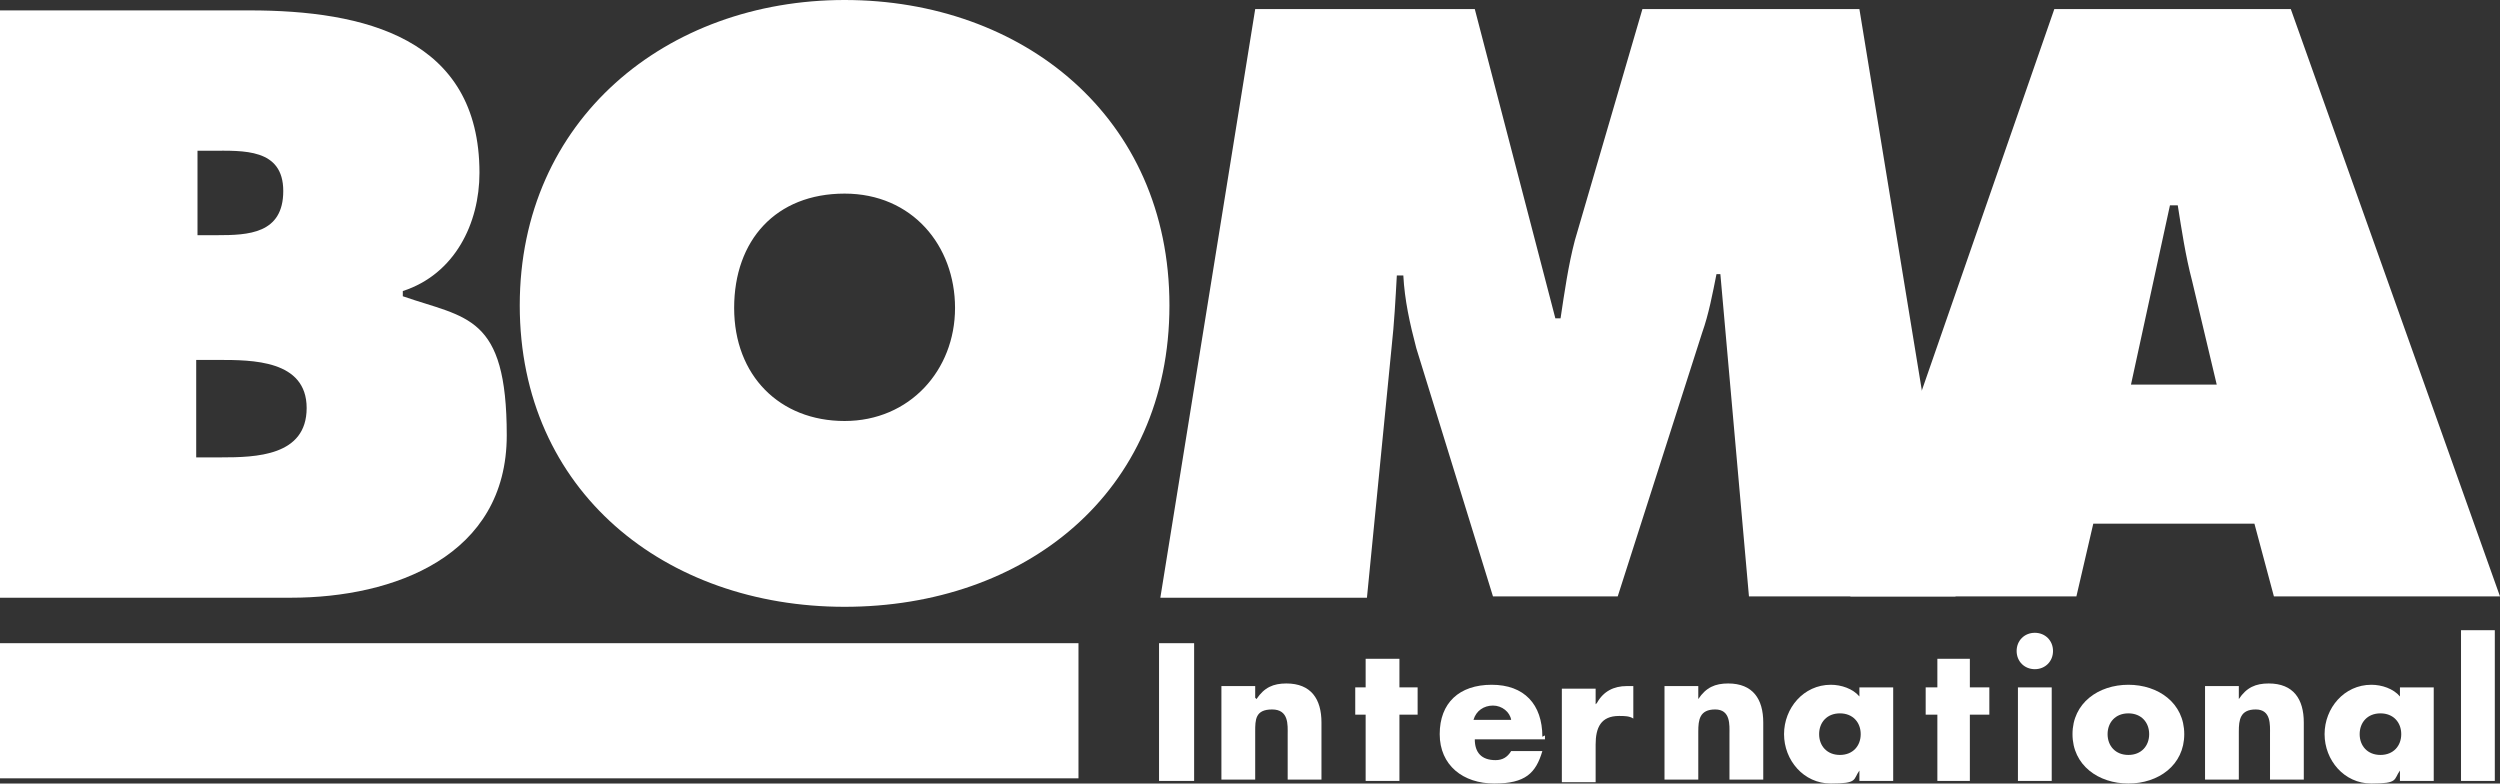 <?xml version="1.0" encoding="UTF-8"?>
<svg xmlns="http://www.w3.org/2000/svg" version="1.1" viewBox="0 0 192.4 60.3">
  <rect x="0" y="0" width="192.4" height="60.3" fill="#333333" stroke="none"/>
  <defs>
    <style>
      .cls-1 {
        fill: #fff;
      }
    </style>
  </defs>
  <!-- Generator: Adobe Illustrator 28.7.5, SVG Export Plug-In . SVG Version: 1.2.0 Build 176)  -->
  <g>
    <g id="Layer_1">
      <rect class="cls-1" x="89.2" y="49.5" width="2.7" height="10.6"/>
      <path class="cls-1" d="M96.7,53.8h0c.6-.9,1.3-1.2,2.3-1.2,1.9,0,2.7,1.2,2.7,3v4.4h-2.6v-3.5c0-.7.1-1.9-1.2-1.9s-1.3.8-1.3,1.7v3.7h-2.6v-7.2h2.6s0,.9,0,.9Z"/>
      <polygon class="cls-1" points="107.7 60.1 105.1 60.1 105.1 55 104.3 55 104.3 52.9 105.1 52.9 105.1 50.7 107.7 50.7 107.7 52.9 109.1 52.9 109.1 55 107.7 55 107.7 60.1"/>
      <g>
        <path class="cls-1" d="M118.7,56.7c0-2.5-1.4-4-3.9-4s-4,1.4-4,3.8,1.8,3.8,4.2,3.8,3.2-.8,3.7-2.5h-2.4c-.3.5-.7.7-1.2.7-1.1,0-1.6-.6-1.6-1.6h5.4v-.3h0ZM113.4,55.4c.2-.7.8-1.1,1.5-1.1s1.3.5,1.4,1.1h-3Z"/>
        <path class="cls-1" d="M122.9,54.1h0c.5-.9,1.3-1.3,2.3-1.3h.5v2.5c-.3-.2-.7-.2-1.1-.2-1.4,0-1.8.9-1.8,2.2v2.9h-2.6v-7.2h2.6v1.2h0Z"/>
        <path class="cls-1" d="M130.7,53.8h0c.6-.9,1.3-1.2,2.3-1.2,1.9,0,2.7,1.2,2.7,3v4.4h-2.6v-3.5c0-.7.1-1.9-1.1-1.9s-1.3.8-1.3,1.7v3.7h-2.6v-7.2h2.6v.9Z"/>
        <path class="cls-1" d="M145.7,52.9h-2.6v.7c-.5-.6-1.4-.9-2.2-.9-2.1,0-3.6,1.8-3.6,3.8s1.5,3.8,3.6,3.8,1.7-.3,2.2-1h0v.8h2.6v-7.2ZM141.6,54.9c1,0,1.6.7,1.6,1.6s-.6,1.6-1.6,1.6-1.6-.7-1.6-1.6.6-1.6,1.6-1.6"/>
      </g>
      <polygon class="cls-1" points="151.6 60.1 149.1 60.1 149.1 55 148.2 55 148.2 52.9 149.1 52.9 149.1 50.7 151.6 50.7 151.6 52.9 153.1 52.9 153.1 55 151.6 55 151.6 60.1"/>
      <g>
        <path class="cls-1" d="M158,50.1c0,.8-.6,1.4-1.4,1.4s-1.4-.6-1.4-1.4.6-1.4,1.4-1.4,1.4.6,1.4,1.4M157.9,60.1h-2.6v-7.2h2.6v7.2Z"/>
        <path class="cls-1" d="M163.8,52.7c-2.3,0-4.3,1.4-4.3,3.8s2,3.8,4.3,3.8,4.3-1.4,4.3-3.8-2-3.8-4.3-3.8M163.8,54.9c1,0,1.6.7,1.6,1.6s-.6,1.6-1.6,1.6-1.6-.7-1.6-1.6.6-1.6,1.6-1.6"/>
        <path class="cls-1" d="M172.3,53.8h0c.6-.9,1.3-1.2,2.3-1.2,1.9,0,2.7,1.2,2.7,3v4.4h-2.6v-3.5c0-.7.1-1.9-1.1-1.9s-1.3.8-1.3,1.7v3.7h-2.6v-7.2h2.6v.9Z"/>
        <path class="cls-1" d="M187.3,52.9h-2.6v.7c-.5-.6-1.4-.9-2.2-.9-2.1,0-3.6,1.8-3.6,3.8s1.5,3.8,3.6,3.8,1.7-.3,2.2-1h0v.8h2.6v-7.2ZM183.2,54.9c1,0,1.6.7,1.6,1.6s-.6,1.6-1.6,1.6-1.6-.7-1.6-1.6.6-1.6,1.6-1.6"/>
      </g>
      <rect class="cls-1" x="189.4" y="48.5" width="2.6" height="11.6"/>
      <g>
        <path class="cls-1" d="M15.2,27.7h1.6c2.6,0,6.8,0,6.8,3.7s-3.9,3.8-6.6,3.8h-1.9s0-7.5,0-7.5ZM0,46h22.4c7.9,0,16.6-3.2,16.6-12.5s-3.1-9-8-10.7v-.4c4-1.3,5.9-5.2,5.9-9.1,0-10.4-8.9-12.5-17.7-12.5H0s0,45.2,0,45.2ZM15.2,18.1v-6.5h1.1c2.4,0,5.5-.2,5.5,3.1s-2.7,3.4-5.1,3.4h-1.5Z"/>
        <path class="cls-1" d="M65,0c-13.7,0-25,9.2-25,23.5s11.2,23.2,25,23.2,25-8.7,25-23.2S78.7,0,65,0M65,14.9c5.2,0,8.5,4,8.5,8.8s-3.5,8.7-8.5,8.7-8.5-3.5-8.5-8.7,3.2-8.8,8.5-8.8"/>
        <path class="cls-1" d="M96.6.7h16.9l6.2,23.8h.4c.3-2,.6-4.1,1.1-6L126.4.7h16.7l7.4,45.2h-15.9l-2.2-24.8h-.3c-.3,1.5-.6,3.1-1.1,4.5l-6.5,20.3h-9.6l-5.9-19.1c-.5-1.9-.9-3.7-1-5.6h-.5c-.1,1.8-.2,3.7-.4,5.5l-1.9,19.3h-15.9L96.6.7Z"/>
        <path class="cls-1" d="M161.1,40.3h12.4l1.5,5.6h17.4L176.3.7h-18.2l-15.7,45.2h17.4s1.3-5.6,1.3-5.6ZM164,29.6l3-13.8h.6c.3,1.9.6,3.9,1.1,5.8l1.9,8h-6.6Z"/>
      </g>
      <rect class="cls-1" y="49.5" width="83" height="10.4"/>
    </g>
  </g>
</svg>